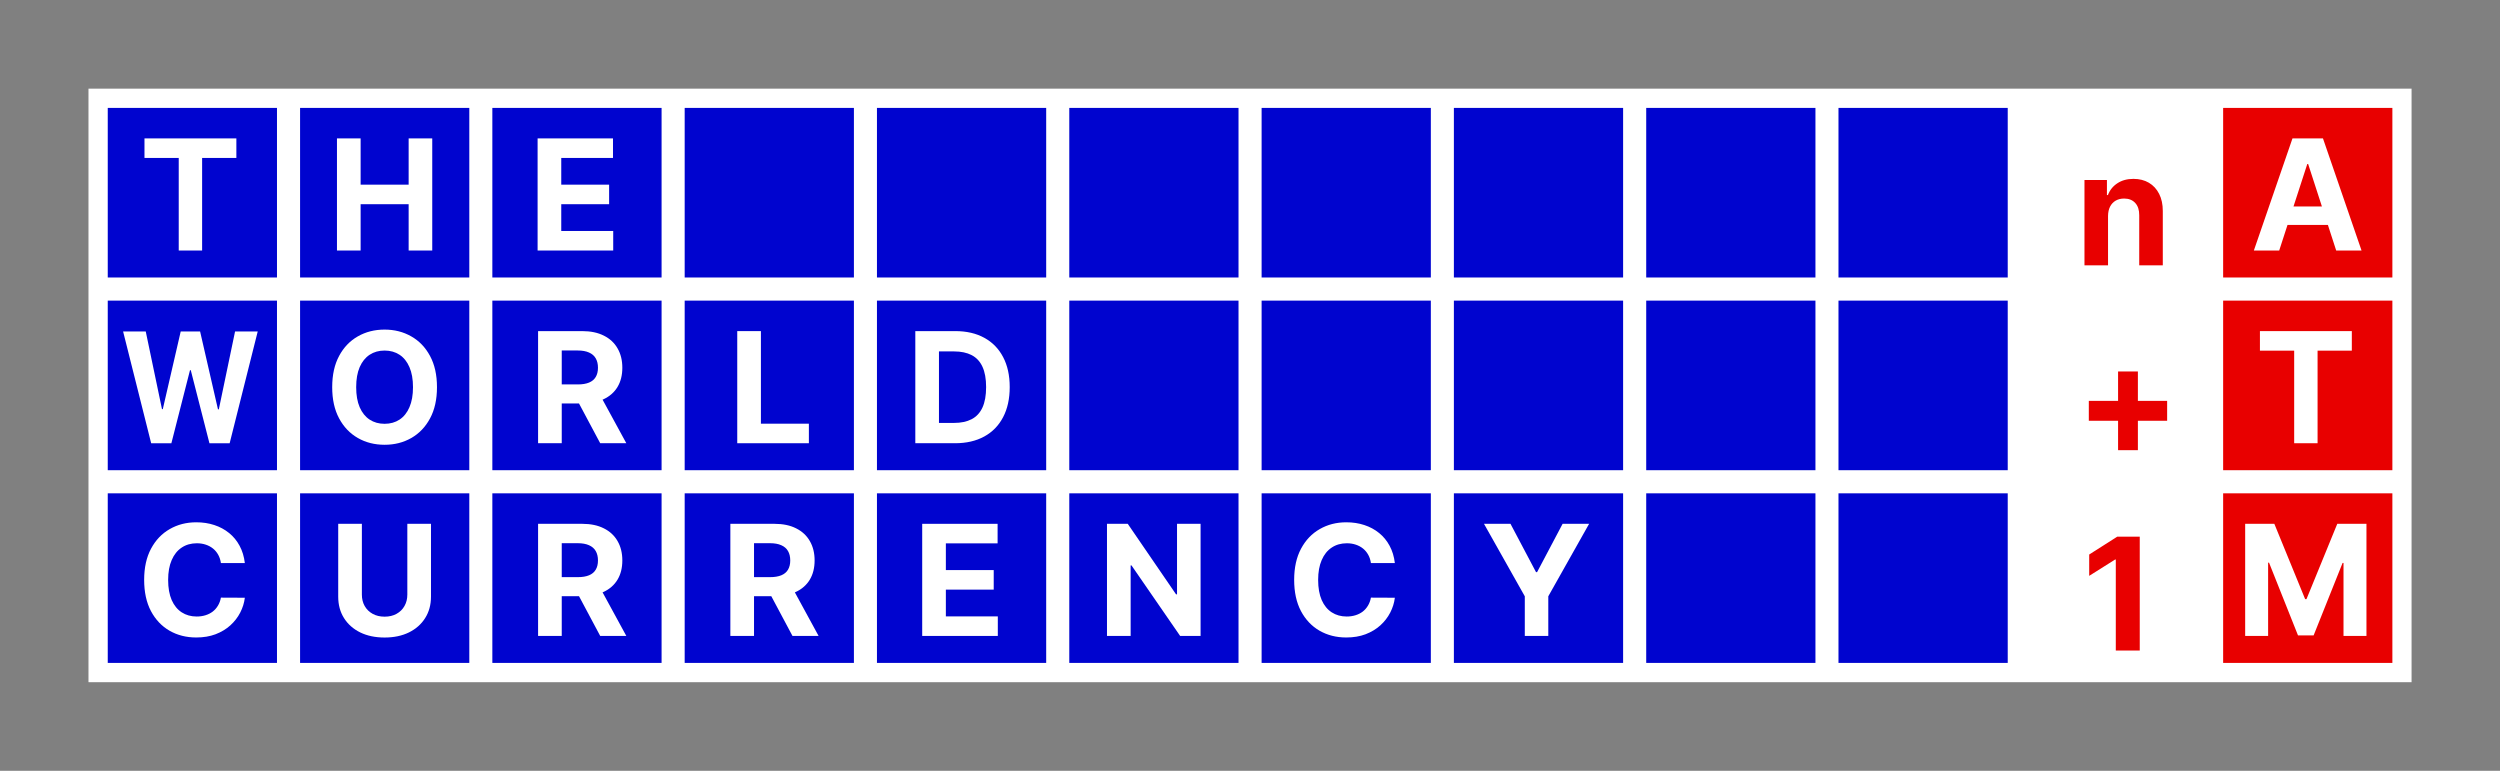 <svg xmlns="http://www.w3.org/2000/svg" fill="none" viewBox="0 0 360 111" height="111" width="360">
<rect x="0" y="0" width="360" height="111" fill="#808080" stroke="none"/>
<path fill="white" d="M347.265 12.766H12.742V98.236H347.265V12.766Z"></path>
<mask height="85" width="334" y="13" x="13" maskUnits="userSpaceOnUse" style="mask-type:luminance" id="mask0_704_3870">
<path fill="white" d="M346.159 13.875H13.852V97.125H346.159V13.875Z"></path>
</mask>
<g mask="url(#mask0_704_3870)">
<path fill="white" d="M346.159 13.875H13.852V97.125H346.159V13.875Z"></path>
<path fill="#0004CF" d="M39.885 15.539H15.516V39.959H39.885V15.539Z"></path>
<path fill="#0004CF" d="M39.885 43.289H15.516V67.709H39.885V43.289Z"></path>
<path fill="#0004CF" d="M39.885 71.039H15.516V95.459H39.885V71.039Z"></path>
<path fill="#0004CF" d="M67.58 71.039H43.211V95.459H67.58V71.039Z"></path>
<path fill="#0004CF" d="M67.58 43.289H43.211V67.709H67.58V43.289Z"></path>
<path fill="#0004CF" d="M67.58 15.539H43.211V39.959H67.58V15.539Z"></path>
<path fill="#0004CF" d="M95.267 15.539H70.898V39.959H95.267V15.539Z"></path>
<path fill="#0004CF" d="M95.267 43.289H70.898V67.709H95.267V43.289Z"></path>
<path fill="#0004CF" d="M95.267 71.039H70.898V95.459H95.267V71.039Z"></path>
<path fill="#0004CF" d="M122.963 71.039H98.594V95.459H122.963V71.039Z"></path>
<path fill="#0004CF" d="M122.963 43.289H98.594V67.709H122.963V43.289Z"></path>
<path fill="#0004CF" d="M122.963 15.539H98.594V39.959H122.963V15.539Z"></path>
<path fill="#0004CF" d="M150.651 15.539H126.281V39.959H150.651V15.539Z"></path>
<path fill="#0004CF" d="M150.651 43.289H126.281V67.709H150.651V43.289Z"></path>
<path fill="#0004CF" d="M150.651 71.039H126.281V95.459H150.651V71.039Z"></path>
<path fill="#0004CF" d="M178.346 71.039H153.977V95.459H178.346V71.039Z"></path>
<path fill="#0004CF" d="M178.346 43.289H153.977V67.709H178.346V43.289Z"></path>
<path fill="#0004CF" d="M178.346 15.539H153.977V39.959H178.346V15.539Z"></path>
<path fill="#0004CF" d="M206.041 15.539H181.672V39.959H206.041V15.539Z"></path>
<path fill="#0004CF" d="M206.041 43.289H181.672V67.709H206.041V43.289Z"></path>
<path fill="#0004CF" d="M206.041 71.039H181.672V95.459H206.041V71.039Z"></path>
<path fill="#0004CF" d="M233.728 71.039H209.359V95.459H233.728V71.039Z"></path>
<path fill="#0004CF" d="M233.728 43.289H209.359V67.709H233.728V43.289Z"></path>
<path fill="#0004CF" d="M233.728 15.539H209.359V39.959H233.728V15.539Z"></path>
<path fill="#0004CF" d="M261.424 15.539H237.055V39.959H261.424V15.539Z"></path>
<path fill="#0004CF" d="M261.424 43.289H237.055V67.709H261.424V43.289Z"></path>
<path fill="#0004CF" d="M261.424 71.039H237.055V95.459H261.424V71.039Z"></path>
<path fill="#0004CF" d="M289.112 71.039H264.742V95.459H289.112V71.039Z"></path>
<path fill="#0004CF" d="M289.112 43.289H264.742V67.709H289.112V43.289Z"></path>
<path fill="#0004CF" d="M289.112 15.539H264.742V39.959H289.112V15.539Z"></path>
<path fill="#E80000" d="M303.557 31.104V38.211H300.164V25.918H303.398V28.087H303.541C303.812 27.372 304.266 26.806 304.904 26.39C305.541 25.969 306.313 25.758 307.221 25.758C308.071 25.758 308.811 25.945 309.443 26.318C310.075 26.692 310.567 27.225 310.917 27.919C311.267 28.607 311.443 29.429 311.443 30.384V38.211H308.049V30.992C308.055 30.24 307.864 29.653 307.476 29.231C307.088 28.805 306.555 28.591 305.875 28.591C305.418 28.591 305.015 28.69 304.665 28.887C304.319 29.085 304.048 29.373 303.852 29.752C303.661 30.125 303.563 30.576 303.557 31.104Z"></path>
<path fill="#E80000" d="M305.003 64.825V53.492H307.855V64.825H305.003ZM300.789 60.591V57.726H312.068V60.591H300.789Z"></path>
<path fill="#E80000" d="M308.124 77.281V93.673H304.675V80.571H304.579L300.844 82.924V79.851L304.882 77.281H308.124Z"></path>
<path fill="#E80000" d="M344.502 71.039H320.133V95.459H344.502V71.039Z"></path>
<path fill="#E80000" d="M344.502 43.289H320.133V67.709H344.502V43.289Z"></path>
<path fill="#E80000" d="M344.502 15.539H320.133V39.959H344.502V15.539Z"></path>
<path fill="white" d="M328.205 36.075H324.555L330.117 19.93H334.507L340.061 36.075H336.411L332.374 23.619H332.249L328.205 36.075ZM327.977 29.729H336.6V32.394H327.977V29.729Z"></path>
<path fill="white" d="M325.43 50.494V47.68H338.662V50.494H333.73V63.825H330.362V50.494H325.43Z"></path>
<path fill="white" d="M323.305 75.43H327.505L331.942 86.278H332.131L336.568 75.43H340.77V91.575H337.465V81.067H337.331L333.162 91.496H330.912L326.742 81.027H326.609V91.575H323.305V75.43Z"></path>
</g>
<path fill="white" d="M20.805 22.744V19.93H34.037V22.744H29.105V36.075H25.737V22.744H20.805Z"></path>
<path fill="white" d="M21.768 63.829L17.727 47.734H20.988L23.326 58.918H23.443L26.022 47.734H28.815L31.387 58.941H31.512L33.849 47.734H37.111L33.07 63.829H30.16L27.471 53.306H27.36L24.678 63.829H21.768Z"></path>
<path fill="white" d="M48.523 36.075V19.93H51.93V26.591H58.845V19.93H62.244V36.075H58.845V29.406H51.93V36.075H48.523Z"></path>
<path fill="white" d="M62.925 55.755C62.925 57.515 62.592 59.013 61.926 60.248C61.266 61.483 60.363 62.426 59.219 63.078C58.082 63.725 56.802 64.048 55.38 64.048C53.949 64.048 52.664 63.722 51.526 63.07C50.388 62.419 49.488 61.475 48.827 60.24C48.166 59.005 47.836 57.509 47.836 55.755C47.836 53.994 48.166 52.496 48.827 51.261C49.488 50.026 50.388 49.085 51.526 48.438C52.664 47.787 53.949 47.461 55.38 47.461C56.802 47.461 58.082 47.787 59.219 48.438C60.363 49.085 61.266 50.026 61.926 51.261C62.592 52.496 62.925 53.994 62.925 55.755ZM59.471 55.755C59.471 54.614 59.301 53.652 58.96 52.869C58.624 52.086 58.15 51.492 57.536 51.087C56.923 50.683 56.204 50.48 55.38 50.48C54.557 50.48 53.839 50.683 53.225 51.087C52.611 51.492 52.134 52.086 51.793 52.869C51.457 53.652 51.29 54.614 51.29 55.755C51.29 56.895 51.457 57.856 51.793 58.639C52.134 59.423 52.611 60.017 53.225 60.422C53.839 60.826 54.557 61.028 55.38 61.028C56.204 61.028 56.923 60.826 57.536 60.422C58.15 60.017 58.624 59.423 58.96 58.639C59.301 57.856 59.471 56.895 59.471 55.755Z"></path>
<path fill="white" d="M35.257 81.084H31.811C31.748 80.638 31.62 80.241 31.426 79.894C31.232 79.542 30.983 79.242 30.678 78.995C30.374 78.748 30.023 78.559 29.624 78.428C29.231 78.296 28.803 78.231 28.342 78.231C27.508 78.231 26.781 78.438 26.163 78.853C25.544 79.263 25.064 79.862 24.723 80.65C24.382 81.433 24.212 82.385 24.212 83.504C24.212 84.655 24.382 85.622 24.723 86.406C25.069 87.189 25.552 87.78 26.17 88.179C26.789 88.579 27.505 88.778 28.318 88.778C28.774 88.778 29.197 88.718 29.585 88.597C29.978 88.476 30.327 88.3 30.631 88.069C30.935 87.832 31.187 87.546 31.386 87.21C31.591 86.873 31.732 86.49 31.811 86.058L35.257 86.074C35.168 86.815 34.945 87.53 34.588 88.219C34.237 88.902 33.762 89.514 33.164 90.056C32.572 90.591 31.864 91.017 31.04 91.333C30.222 91.642 29.296 91.798 28.263 91.798C26.826 91.798 25.541 91.472 24.408 90.82C23.281 90.168 22.389 89.225 21.733 87.99C21.083 86.755 20.758 85.26 20.758 83.504C20.758 81.744 21.088 80.245 21.749 79.011C22.41 77.776 23.307 76.835 24.44 76.189C25.573 75.537 26.847 75.211 28.263 75.211C29.197 75.211 30.062 75.342 30.859 75.605C31.662 75.868 32.372 76.251 32.991 76.756C33.61 77.255 34.114 77.868 34.502 78.593C34.895 79.319 35.147 80.148 35.257 81.084Z"></path>
<path fill="white" d="M58.655 75.43H62.062V85.915C62.062 87.092 61.781 88.122 61.22 89.005C60.664 89.888 59.885 90.577 58.883 91.07C57.882 91.56 56.715 91.804 55.382 91.804C54.045 91.804 52.875 91.56 51.873 91.07C50.872 90.577 50.093 89.888 49.537 89.005C48.981 88.122 48.703 87.092 48.703 85.915V75.43H52.11V85.624C52.11 86.238 52.243 86.784 52.511 87.263C52.783 87.741 53.166 88.117 53.659 88.39C54.152 88.663 54.727 88.8 55.382 88.8C56.043 88.8 56.617 88.663 57.105 88.39C57.598 88.117 57.979 87.741 58.246 87.263C58.519 86.784 58.655 86.238 58.655 85.624V75.43Z"></path>
<path fill="white" d="M77.484 91.575V75.43H83.841C85.058 75.43 86.096 75.648 86.957 76.084C87.822 76.516 88.48 77.127 88.931 77.921C89.387 78.709 89.616 79.637 89.616 80.704C89.616 81.776 89.385 82.699 88.923 83.471C88.462 84.238 87.793 84.827 86.917 85.237C86.046 85.647 84.992 85.852 83.754 85.852H79.499V83.108H83.204C83.854 83.108 84.394 83.019 84.825 82.84C85.255 82.662 85.574 82.393 85.784 82.036C85.999 81.679 86.107 81.234 86.107 80.704C86.107 80.168 85.999 79.716 85.784 79.348C85.574 78.98 85.252 78.702 84.817 78.512C84.387 78.318 83.843 78.221 83.188 78.221H80.891V91.575H77.484ZM86.186 84.227L90.19 91.575H86.429L82.511 84.227H86.186Z"></path>
<path fill="white" d="M105.172 91.575V75.43H111.529C112.746 75.43 113.784 75.648 114.645 76.084C115.51 76.516 116.168 77.127 116.619 77.921C117.075 78.709 117.304 79.637 117.304 80.704C117.304 81.776 117.073 82.699 116.611 83.471C116.15 84.238 115.481 84.827 114.605 85.237C113.734 85.647 112.68 85.852 111.442 85.852H107.187V83.108H110.891C111.542 83.108 112.083 83.019 112.512 82.84C112.943 82.662 113.262 82.393 113.472 82.036C113.687 81.679 113.795 81.234 113.795 80.704C113.795 80.168 113.687 79.716 113.472 79.348C113.262 78.98 112.94 78.702 112.505 78.512C112.075 78.318 111.531 78.221 110.876 78.221H108.579V91.575H105.172ZM113.874 84.227L117.878 91.575H114.117L110.2 84.227H113.874Z"></path>
<path fill="white" d="M132.797 91.575V75.43H143.654V78.244H136.203V82.091H143.095V84.906H136.203V88.761H143.685V91.575H132.797Z"></path>
<path fill="white" d="M172.883 75.43V91.575H169.94L162.931 81.413H162.813V91.575H159.406V75.43H162.396L169.351 85.584H169.492V75.43H172.883Z"></path>
<path fill="white" d="M200.859 81.084H197.412C197.35 80.638 197.222 80.241 197.027 79.894C196.833 79.542 196.584 79.242 196.28 78.995C195.976 78.748 195.624 78.559 195.226 78.428C194.832 78.296 194.404 78.231 193.943 78.231C193.109 78.231 192.383 78.438 191.764 78.853C191.145 79.263 190.665 79.862 190.324 80.65C189.983 81.433 189.813 82.385 189.813 83.504C189.813 84.655 189.983 85.622 190.324 86.406C190.67 87.189 191.153 87.78 191.772 88.179C192.391 88.579 193.107 88.778 193.92 88.778C194.376 88.778 194.798 88.718 195.186 88.597C195.58 88.476 195.928 88.3 196.233 88.069C196.537 87.832 196.788 87.546 196.988 87.21C197.192 86.873 197.334 86.49 197.412 86.058L200.859 86.074C200.769 86.815 200.547 87.53 200.19 88.219C199.838 88.902 199.364 89.514 198.766 90.056C198.173 90.591 197.465 91.017 196.641 91.333C195.824 91.642 194.898 91.798 193.864 91.798C192.427 91.798 191.143 91.472 190.01 90.82C188.882 90.168 187.991 89.225 187.335 87.99C186.685 86.755 186.359 85.26 186.359 83.504C186.359 81.744 186.69 80.245 187.351 79.011C188.011 77.776 188.908 76.835 190.041 76.189C191.174 75.537 192.449 75.211 193.864 75.211C194.798 75.211 195.663 75.342 196.461 75.605C197.263 75.868 197.974 76.251 198.593 76.756C199.211 77.255 199.715 77.868 200.103 78.593C200.497 79.319 200.748 80.148 200.859 81.084Z"></path>
<path fill="white" d="M213.695 75.43H217.511L221.185 82.383H221.342L225.016 75.43H228.832L222.954 85.868V91.575H219.571V85.868L213.695 75.43Z"></path>
<path fill="white" d="M77.484 63.825V47.68H83.841C85.058 47.68 86.096 47.898 86.957 48.334C87.822 48.765 88.48 49.377 88.931 50.171C89.387 50.959 89.616 51.887 89.616 52.954C89.616 54.026 89.385 54.948 88.923 55.721C88.462 56.488 87.793 57.077 86.917 57.487C86.046 57.897 84.992 58.102 83.754 58.102H79.499V55.358H83.204C83.854 55.358 84.394 55.269 84.825 55.09C85.255 54.911 85.574 54.643 85.784 54.286C85.999 53.929 86.107 53.485 86.107 52.954C86.107 52.418 85.999 51.966 85.784 51.598C85.574 51.23 85.252 50.951 84.817 50.762C84.387 50.568 83.843 50.471 83.188 50.471H80.891V63.825H77.484ZM86.186 56.477L90.19 63.825H86.429L82.511 56.477H86.186Z"></path>
<path fill="white" d="M106.164 63.825V47.68H109.571V61.011H116.478V63.825H106.164Z"></path>
<path fill="white" d="M137.516 63.825H131.805V47.68H137.563C139.184 47.68 140.579 48.003 141.748 48.649C142.918 49.291 143.818 50.213 144.447 51.416C145.082 52.62 145.399 54.06 145.399 55.736C145.399 57.418 145.082 58.864 144.447 60.073C143.818 61.281 142.913 62.209 141.733 62.856C140.558 63.502 139.153 63.825 137.516 63.825ZM135.211 60.901H137.374C138.382 60.901 139.228 60.722 139.916 60.364C140.608 60.002 141.127 59.442 141.473 58.685C141.824 57.923 142 56.941 142 55.736C142 54.544 141.824 53.569 141.473 52.812C141.127 52.055 140.61 51.498 139.923 51.141C139.236 50.783 138.39 50.605 137.382 50.605H135.211V60.901Z"></path>
<path fill="white" d="M77.414 36.075V19.93H88.271V22.744H80.821V26.591H87.713V29.406H80.821V33.261H88.303V36.075H77.414Z"></path>
</svg>
